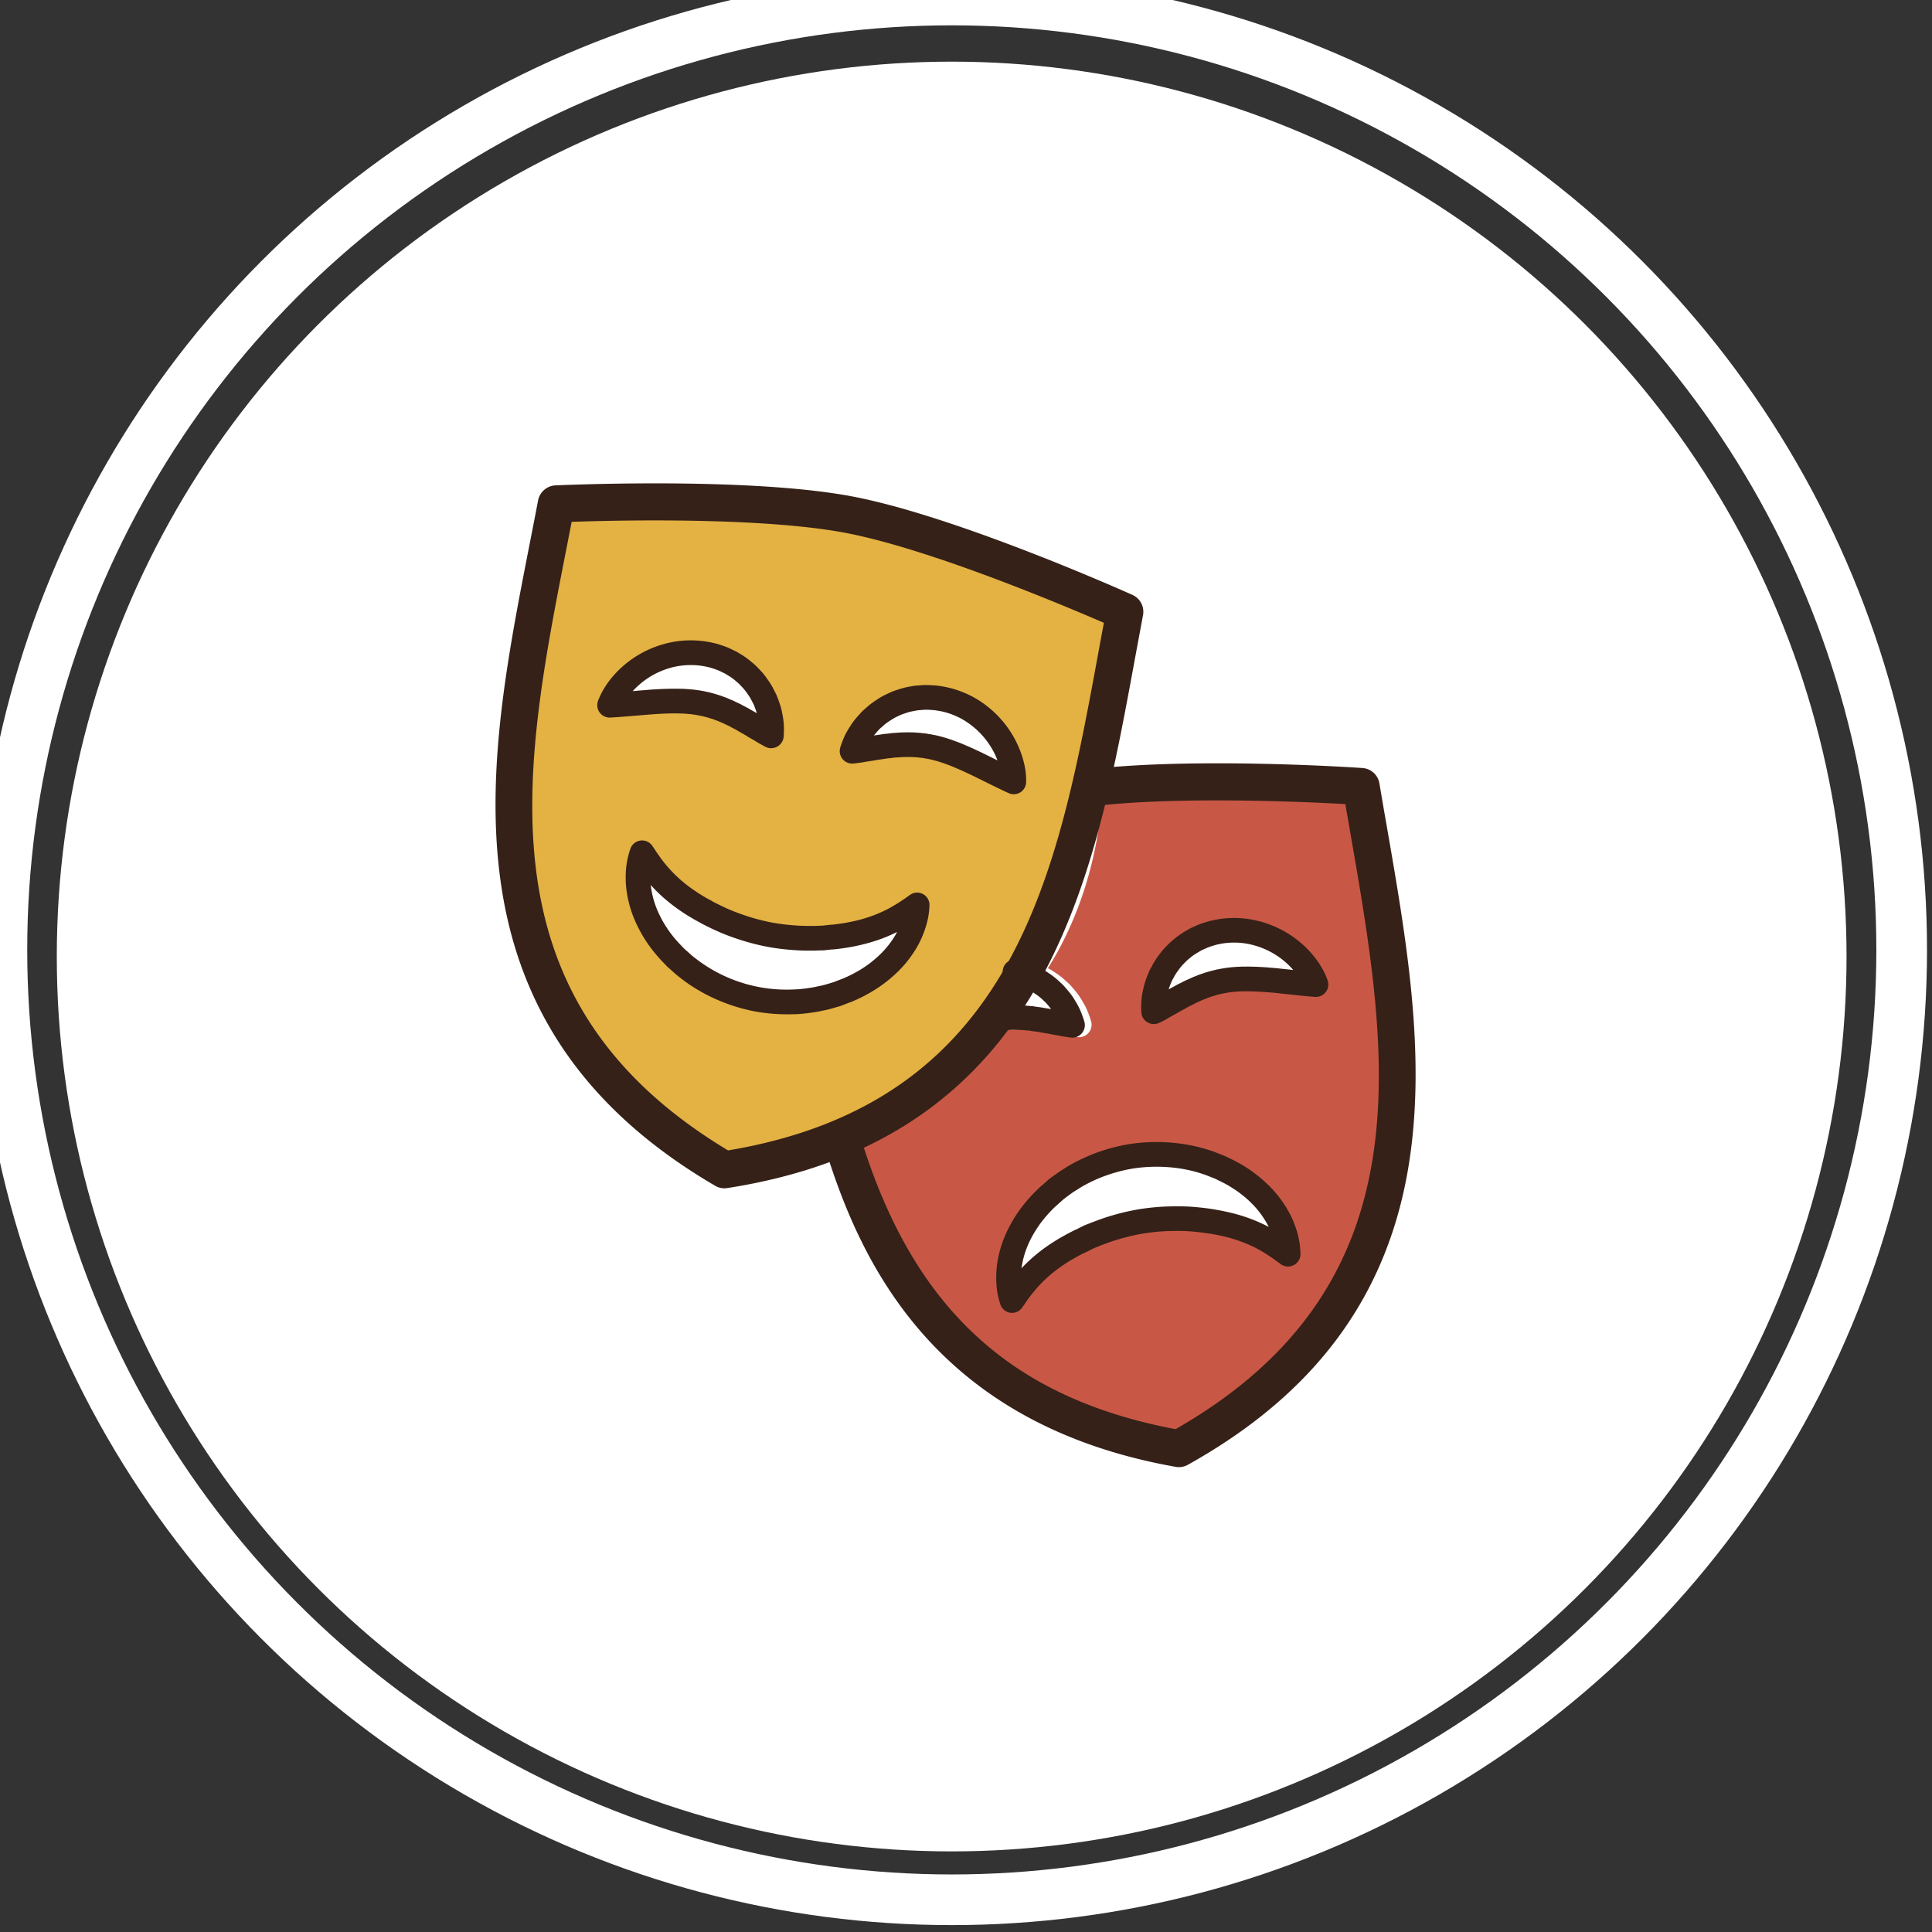 <svg id="Capa_1" xmlns="http://www.w3.org/2000/svg" width="76.272" height="76.272" viewBox="0 0 76.272 76.272"><rect x="0" y="0" width="76.272" height="76.272" fill="#333333" stroke="none"/><circle fill="none" stroke="#FFF" stroke-width="2" stroke-miterlimit="10" cx="37.575" cy="37.5" r="37.5"/><circle fill="#FFF" cx="37.57" cy="37.762" r="35.328"/><path fill="#E4B143" d="M33.769 20.298c-4.081-.774-11.546-.423-11.546-.423-1.734 9.139-4.632 19.688 6.638 26.287 12.904-2.01 14.072-12.888 15.807-22.027-.001 0-6.819-3.062-10.899-3.837zM24.704 27.8c-.113.011-.21.011-.272.017-.066.005-.101.006-.101.006s.01-.036.036-.096c.027-.06.064-.151.125-.254a3.33 3.33 0 0 1 .615-.763 3.679 3.679 0 0 1 2.006-.935 3.519 3.519 0 0 1 1.351.102c.146.049.295.093.432.16l.204.098c.065.037.128.077.191.116.127.076.241.164.347.255.112.087.204.188.294.285.093.095.167.199.239.3.073.101.136.2.187.302.05.103.108.195.143.294a3.15 3.15 0 0 1 .222.965c.007.119 0 .218 0 .282-.002.065-.006.101-.006.101s-.035-.016-.093-.046c-.055-.034-.142-.077-.237-.137s-.217-.127-.344-.204c-.124-.081-.27-.156-.414-.241-.069-.045-.148-.081-.224-.121-.04-.02-.075-.042-.113-.064-.039-.02-.079-.036-.118-.055-.081-.035-.155-.078-.237-.108-.08-.032-.156-.072-.236-.097-.08-.029-.158-.062-.238-.081a2.296 2.296 0 0 0-.238-.069c-.076-.027-.161-.033-.239-.057-.082-.011-.161-.032-.244-.04-.166-.027-.338-.037-.514-.049-.177-.002-.358-.011-.544-.003-.184.003-.371.014-.556.025-.185.011-.364.028-.537.041-.348.028-.66.055-.887.071zm11.753 8.081a2.48 2.48 0 0 1-.096.489c-.06.206-.152.457-.304.727-.152.27-.36.558-.632.836a4.927 4.927 0 0 1-.987.772c-.192.113-.394.22-.606.313l-.08.034-.041.017-.019.01-.011.004c-.062.016-.019.005-.034.01l-.004.002-.141.056-.144.055c-.025.01-.046.02-.074.027l-.093.027c-.125.036-.251.073-.379.105l-.365.075a6.653 6.653 0 0 1-2.309-.011c-1.028-.199-2.004-.649-2.76-1.259-.098-.072-.185-.156-.274-.233l-.131-.118-.004-.003c-.007-.007.012.008-.019-.015l-.006-.008-.013-.013-.026-.027-.052-.054c-.061-.064-.16-.167-.236-.253a5.003 5.003 0 0 1-.852-1.343 4.095 4.095 0 0 1-.281-1.012 3.443 3.443 0 0 1-.017-.789 2.59 2.59 0 0 1 .144-.656l.097.146c.059.093.152.226.265.382.12.156.258.336.431.517.172.183.37.371.596.551.222.182.477.353.749.521l.209.121c.071.037.119.064.216.12.157.084.304.154.46.228.308.147.636.27.967.379.333.108.675.199 1.021.265a8.67 8.67 0 0 0 1.048.13c.175.014.349.015.523.017l.26-.002c.078-.005.154-.006.232-.007l.058-.001.077-.009.151-.016.151-.017h.004c-.012.002.035-.008-.026.007h.009l.015-.002.031-.003.063-.008a7.327 7.327 0 0 0 1.377-.279c.276-.086.528-.188.755-.296.228-.106.422-.223.59-.324.161-.102.295-.19.387-.259l.143-.1-.013.174zm3.737-5.072c-.057-.029-.146-.065-.248-.116a48.71 48.71 0 0 1-.795-.394c-.157-.074-.317-.158-.486-.234-.167-.078-.336-.157-.507-.227-.169-.075-.342-.133-.508-.196-.168-.053-.332-.107-.495-.142-.081-.023-.162-.032-.242-.054-.082-.005-.162-.031-.244-.033-.081-.01-.163-.022-.245-.023-.084-.011-.167-.009-.252-.011-.084-.007-.169.003-.256.003-.086-.003-.172.009-.259.014-.043.003-.088.004-.13.009-.043.005-.084.013-.128.018-.086.009-.173.014-.255.03-.166.026-.328.044-.473.074-.146.023-.283.042-.394.064-.112.021-.21.029-.273.038l-.102.011s.009-.035.031-.096.053-.154.103-.263a2.32 2.32 0 0 1 .21-.377c.087-.144.209-.286.35-.44.067-.08.154-.144.239-.221.085-.076.18-.146.285-.213.104-.067.21-.138.332-.191.119-.058.242-.118.378-.158.133-.045.271-.086.417-.111.072-.013.146-.028.22-.038l.227-.016c.151-.013.305.001.459.009.152.019.307.041.455.078.301.07.581.187.839.322.254.142.487.303.682.483.397.355.664.759.844 1.122.174.367.258.697.291.936.021.118.021.217.024.282.002.065-.001.103-.001.103l-.093-.042z"/><path fill="#C85845" d="M53.999 31.031s-6.284-.43-10.483.031c0 0 .038 3.695-2.146 7.16.118.061.229.133.326.2.132.089.243.176.339.266.028.027.052.047.075.067.062.057.134.12.2.2.141.16.283.333.39.519.08.131.169.282.231.44.041.094.068.176.09.236l.016.045c.034.105.046.158.046.158a.494.494 0 0 1-.48.594h-.032s-.05-.004-.137-.018c-.034-.004-.056-.008-.081-.012-.062-.01-.137-.02-.219-.037a3.691 3.691 0 0 0-.207-.039l-.176-.031c-.006 0-.012-.002-.018-.004a4.07 4.07 0 0 0-.26-.047c-.062-.012-.127-.021-.191-.033l-.019-.002a.795.795 0 0 0-.119-.018c-.028-.004-.058-.006-.086-.012-.041-.004-.079-.012-.116-.018l-.021-.004-.049-.002-.055-.006-.109-.01c-.036-.004-.07-.01-.105-.008l-.131-.006a.558.558 0 0 0-.1-.004h-.094c-.052 0-.099 0-.134.004-.071.006-.147.006-.236.016l-.062-.482v-.004c-.384.396-.807.777-1.275 1.139l-5.012 3.852c1.768 5.701 5.134 10.568 13.244 12.01 11.406-6.355 8.734-16.964 7.196-26.14zm-3.022 18.364a7.982 7.982 0 0 0-.382-.266c-.165-.105-.358-.227-.583-.338s-.475-.219-.749-.309a7.052 7.052 0 0 0-.883-.23l-.239-.041-.244-.037c-.175-.025-.337-.039-.51-.055a8.746 8.746 0 0 0-2.09.086 8.237 8.237 0 0 0-1.027.24c-.17.047-.334.107-.497.164l-.242.092c-.071.031-.143.059-.215.088l-.055.02-.069.033-.136.07-.136.066-.004.004c.009-.01-.029.018.021-.018l-.008.004-.013.006-.028.016-.057.027c-.15.076-.295.154-.435.234a6.884 6.884 0 0 0-.761.506 5.738 5.738 0 0 0-1.047 1.047c-.114.152-.211.281-.271.377-.064.094-.101.145-.101.145l-.048-.17a2.567 2.567 0 0 1-.08-.49 3.366 3.366 0 0 1 .033-.787c.05-.305.146-.648.305-1.004.159-.354.379-.721.659-1.066.139-.172.293-.344.458-.502l.063-.061.031-.031.017-.014.008-.008c.053-.039.017-.014.029-.021l.004-.004.113-.102.115-.102c.019-.016.036-.033.059-.051l.077-.057c.104-.076.212-.156.32-.23.104-.064.21-.133.316-.197.219-.125.442-.246.68-.346a6.65 6.65 0 0 1 1.49-.443c1.032-.17 2.104-.086 3.023.225.117.033.229.084.339.125l.165.064.005.002c.01.002-.015-.004.023.008l.008.004.016.01.036.016.066.033c.08.039.207.102.31.156s.199.109.293.17c.378.234.704.512.972.791.266.287.469.58.614.854.146.271.233.525.288.734a2.677 2.677 0 0 1 .093.664l-.139-.101zm1.137-10.553c-.062-.009-.159-.011-.271-.023a53.54 53.54 0 0 1-.883-.093c-.173-.016-.353-.039-.536-.052-.185-.016-.37-.03-.556-.037-.185-.013-.366-.008-.544-.009a5.995 5.995 0 0 0-.514.038c-.084.006-.164.025-.245.035-.079.022-.163.024-.24.05-.081.021-.16.038-.238.065-.082.018-.16.049-.239.076-.082.023-.159.062-.24.091-.082.028-.157.07-.237.104-.04.019-.082.034-.121.053a2.46 2.46 0 0 1-.113.061c-.078.039-.156.073-.229.117-.146.083-.293.155-.417.232-.13.074-.253.138-.349.197-.098.059-.187.1-.242.131l-.092.047s-.004-.037-.005-.104c.002-.062-.004-.16.006-.281a3.09 3.09 0 0 1 .242-.96c.036-.099.096-.188.148-.291a2.24 2.24 0 0 1 .193-.297c.073-.1.148-.203.245-.295.092-.095.186-.194.3-.278a2.62 2.62 0 0 1 .353-.249c.065-.037.128-.077.193-.11l.207-.095c.139-.065.287-.104.435-.149.148-.036.303-.069.454-.086a3.54 3.54 0 0 1 .898.012 3.666 3.666 0 0 1 1.986.978c.292.283.484.565.6.777.059.104.093.195.119.256.025.062.034.097.034.097l-.102-.008z"/><g fill="#352118"><path d="M28.598 46.912a.723.723 0 0 1-.369-.102c-4.926-2.883-7.688-6.762-8.443-11.859-.653-4.403.25-9.018 1.124-13.481.113-.575.225-1.147.333-1.713a.732.732 0 0 1 .684-.595c.017 0 1.731-.08 3.935-.08 2.312 0 5.538.09 7.782.516 4.118.781 10.78 3.761 11.062 3.887a.73.73 0 0 1 .418.803l-.319 1.718c-.821 4.472-1.672 9.097-3.891 12.956-2.571 4.464-6.562 7.062-12.201 7.941a.934.934 0 0 1-.115.009zm-6.03-26.31a383.1 383.1 0 0 1-.225 1.15c-1.707 8.721-3.472 17.737 6.4 23.664 11.356-1.9 13.017-10.935 14.622-19.674.071-.387.142-.772.214-1.154-1.667-.722-6.907-2.927-10.209-3.553-2.134-.404-5.262-.49-7.51-.49-1.413 0-2.618.032-3.292.057z"/><path d="M30.444 29.538a.476.476 0 0 1-.196-.042s-.047-.021-.124-.063l-.07-.039c-.057-.031-.123-.066-.193-.112a5.91 5.91 0 0 0-.182-.108l-.154-.09-.016-.01a3.328 3.328 0 0 0-.227-.133 7.3 7.3 0 0 1-.168-.098l-.016-.009c-.034-.022-.07-.04-.106-.058a2.009 2.009 0 0 1-.18-.098l-.02-.011-.044-.021-.049-.022a3.881 3.881 0 0 1-.098-.047c-.032-.015-.063-.033-.097-.044l-.122-.051c-.03-.013-.06-.028-.091-.038a.17.17 0 0 1-.027-.009l-.061-.022a.892.892 0 0 0-.128-.044l-.05-.015c-.05-.019-.112-.034-.178-.051a1.14 1.14 0 0 1-.055-.016c-.018-.006-.036-.008-.055-.012a1.07 1.07 0 0 1-.118-.026 1.122 1.122 0 0 1-.101-.018c-.03-.006-.06-.012-.091-.015l-.03-.004c-.133-.022-.282-.031-.439-.042l-.15-.004c-.122-.002-.245-.005-.368 0a11.26 11.26 0 0 0-.548.025c-.116.007-.227.015-.334.025-.067.004-.132.011-.198.015a65.902 65.902 0 0 1-1.063.085c-.03.002-.056.002-.077.005l-.027.002-.1.006a.49.49 0 0 1-.496-.619c.005-.021.023-.076.058-.158l.021-.043c.027-.063.071-.158.133-.264.121-.211.343-.539.704-.874a4.11 4.11 0 0 1 2.27-1.061 3.958 3.958 0 0 1 1.541.113c.011.003.021.005.03.009l.076.025c.129.041.275.088.419.161l.197.095.023.011c.054.03.106.062.158.094l.053.032c.167.1.309.215.403.296.133.103.236.215.328.313l.015.017c.11.11.198.235.276.345.093.13.168.25.228.369l.045.09c.039.074.084.157.119.256.076.198.15.41.186.621.03.15.061.324.064.493.006.102.004.189.002.252l-.001.049c-.003.112-.011.164-.011.164a.494.494 0 0 1-.25.359.487.487 0 0 1-.24.064zm-.824-1.529l.145.082.113.065a3.552 3.552 0 0 0-.098-.278l-.005-.018a1.235 1.235 0 0 0-.061-.124 1.998 1.998 0 0 1-.058-.113 1.807 1.807 0 0 0-.145-.23 1.91 1.91 0 0 0-.19-.243l-.024-.026c-.077-.081-.148-.158-.222-.215a1.974 1.974 0 0 0-.299-.223l-.064-.04a2.403 2.403 0 0 0-.1-.06l-.191-.092c-.087-.042-.187-.075-.292-.11l-.066-.021a2.986 2.986 0 0 0-1.846.084 3.154 3.154 0 0 0-1.238.838l.304-.027.194-.015c.117-.01.238-.021.36-.027a12.426 12.426 0 0 1 .994-.025l.138.003h.025l.028.002c.168.012.342.023.516.05.056.006.109.015.164.026l.08.014a.4.4 0 0 1 .083.019c.017.005.037.007.055.011.047.009.11.021.177.043.08.02.161.042.243.071.08.021.149.048.211.071l.04.016c.074.022.137.051.189.074.022.01.045.021.068.03.065.022.13.056.187.084l.07.033.042.02c.034.015.066.029.099.047.007.002.012.006.018.009l.042.024c.015.008.029.018.046.025a.075.075 0 0 0 .018.008l.063.035c.057.029.121.06.187.103zM31.069 40.043c-.43 0-.861-.039-1.282-.117-1.093-.211-2.145-.691-2.967-1.352-.085-.062-.159-.13-.226-.188a2.21 2.21 0 0 0-.07-.063l-.136-.121c-.018-.016-.039-.033-.052-.047l-.098-.103a6.104 6.104 0 0 1-.487-.554 5.398 5.398 0 0 1-.698-1.186 4.551 4.551 0 0 1-.316-1.136 4.001 4.001 0 0 1-.019-.902 3.264 3.264 0 0 1 .172-.776.49.49 0 0 1 .862-.107l.098.146c.062.097.159.234.256.369a5.28 5.28 0 0 0 .933.971c.189.154.411.309.702.489l.188.11c.072.037.124.064.222.121.115.063.236.121.364.182l.066.032c.248.118.537.231.911.356.317.103.641.187.961.249.323.06.655.101.985.121.149.012.293.014.446.017h.054l.238-.001.207-.007.12-.007.304-.033a.674.674 0 0 1 .077-.004l.018-.002c.141-.016.293-.038.463-.065.322-.059.591-.121.819-.195.232-.072.465-.162.697-.271.2-.094.372-.196.544-.3.132-.085.266-.171.342-.229l.02-.014.142-.1a.487.487 0 0 1 .764.437l-.012.173a2.983 2.983 0 0 1-.113.586 3.95 3.95 0 0 1-.348.834 4.52 4.52 0 0 1-.708.937c-.324.329-.69.615-1.087.851a5.945 5.945 0 0 1-.659.341l-.138.06-.017.008a.704.704 0 0 1-.065.021l-.004.001-.292.114c-.023.01-.047.018-.074.027a.162.162 0 0 1-.017.006l-.179.051c-.103.029-.208.061-.312.086l-.018.004-.364.076c-.008 0-.014.002-.022.004-.255.041-.531.08-.814.094-.123.002-.252.006-.381.006zm-4.051-2.585l.02.017.13.116c.022.02.05.044.077.07.056.05.108.098.157.133l.021.015a5.862 5.862 0 0 0 3.978 1.25c.236-.008.473-.044.694-.079l.345-.072c.091-.021.182-.048.271-.074l.213-.066.278-.108.054-.019.118-.051c.179-.078.359-.171.553-.285.325-.194.625-.428.888-.695.218-.223.41-.477.555-.732l.045-.085a6.128 6.128 0 0 1-.94.377 7.47 7.47 0 0 1-.945.226 9.093 9.093 0 0 1-.519.074l-.095.01-.016.002a.567.567 0 0 1-.071.002l-.296.032a.367.367 0 0 1-.046.003l-.084.001c-.062.002-.123.002-.186.007h-.023l-.26.002h-.063c-.162-.003-.329-.005-.503-.02a8.834 8.834 0 0 1-1.097-.136 9.123 9.123 0 0 1-1.083-.281 8.629 8.629 0 0 1-1.027-.403l-.066-.031c-.133-.064-.271-.13-.415-.209a5.754 5.754 0 0 0-.207-.113l-.023-.013-.21-.123a7.284 7.284 0 0 1-.812-.565 6.11 6.11 0 0 1-.641-.591c-.034-.035-.065-.071-.097-.105a3.565 3.565 0 0 0 .261.993 4.417 4.417 0 0 0 .771 1.212c.067.077.161.174.22.235l.076.079zM40.023 31.355a.475.475 0 0 1-.202-.044l-.093-.042-.023-.01-.07-.033a51.029 51.029 0 0 1-.964-.472c-.054-.024-.112-.055-.173-.085-.097-.046-.196-.096-.298-.142a12.673 12.673 0 0 0-.491-.22 4.64 4.64 0 0 0-.355-.139l-.138-.051c-.152-.048-.294-.095-.428-.123-.009-.002-.019-.004-.029-.008-.03-.008-.06-.013-.09-.019-.033-.006-.066-.012-.1-.02a1.017 1.017 0 0 1-.121-.02c-.018-.003-.037-.007-.057-.008a.683.683 0 0 1-.045-.004c-.08-.01-.142-.018-.196-.019-.017-.001-.034-.001-.052-.004a1.304 1.304 0 0 0-.135-.005l-.065-.001-.029-.001c-.032-.003-.065 0-.099.001-.039.001-.077.003-.116.003h-.023c-.033 0-.065.003-.099.006-.039.002-.077.007-.117.008l-.046.002c-.016.001-.033.001-.049.003l-.022.002a1.131 1.131 0 0 1-.115.015c-.029.005-.059.007-.088.01a.98.98 0 0 0-.12.014c-.005.002-.012.002-.018.003-.065.011-.129.02-.194.029-.091.013-.178.024-.259.042l-.018.003c-.062.01-.12.02-.178.027-.074.012-.142.022-.203.034-.085.016-.162.025-.225.033l-.064.008a2.612 2.612 0 0 1-.154.016.491.491 0 0 1-.498-.603s.012-.052.044-.141l.022-.063c.022-.059.051-.139.094-.233.065-.156.157-.306.247-.444.105-.174.251-.343.395-.499.069-.08.141-.143.204-.196l.071-.062c.103-.093.217-.178.351-.264.112-.075.241-.158.398-.228l.005-.003c.123-.059.259-.124.42-.173.117-.04.292-.094.486-.127l.058-.01c.061-.011.122-.022.183-.029.008-.002.016-.002.025-.003l.226-.016c.13-.012.29-.005.441.005l.08.004c.011 0 .022.002.032.003a3.957 3.957 0 0 1 1.464.45 4.105 4.105 0 0 1 1.733 1.822c.216.45.303.835.34 1.082.018.115.021.219.025.288l.001.036c.005.102-.001.161-.003.182a.487.487 0 0 1-.483.433zm-3.012-2.311c.172.039.339.092.501.144l.024.008.024.007.129.049c.13.046.265.096.405.16.169.069.348.151.515.23.106.047.214.102.319.154.058.028.114.057.17.083.098.049.19.096.279.139a3.06 3.06 0 0 0-.108-.258 3.201 3.201 0 0 0-1.323-1.39 3.014 3.014 0 0 0-.71-.272 3.414 3.414 0 0 0-.388-.065l-.071-.004c-.102-.007-.203-.015-.303-.007l-.22.017c-.039.005-.077.012-.115.019l-.071.013a2.086 2.086 0 0 0-.363.099 1.753 1.753 0 0 0-.285.119l-.021.01c-.095.042-.18.098-.269.156a2.121 2.121 0 0 0-.233.171c-.026.025-.059.052-.09.08-.042.036-.081.069-.102.093-.004.005-.007.01-.012.014a4.232 4.232 0 0 0-.192.223l.128-.019.167-.024c.077-.015.147-.022.209-.027a.93.93 0 0 0 .074-.008l.02-.002c.017-.001.033-.004.05-.006l.048-.008.022-.002.107-.006.039-.004c.035-.001.061-.003.086-.005.061-.005.121-.01.182-.01h.036l.062-.002c.067-.003.134-.004.202 0h.043c.067.001.142.002.222.011.092.003.177.014.253.024.071.004.133.015.18.023.019.004.037.009.057.01a.491.491 0 0 1 .084.014l.08.017c.051.007.106.017.159.032z"/><g><path d="M46.538 57.92a.685.685 0 0 1-.128-.012c-9.425-1.676-12.397-7.943-13.814-12.514a.731.731 0 0 1 1.397-.434c2.072 6.688 5.908 10.23 12.416 11.461 9.997-5.715 8.425-14.766 6.903-23.522-.066-.387-.135-.772-.199-1.155-1.638-.091-6.425-.306-9.781.062a.733.733 0 0 1-.807-.647.732.732 0 0 1 .647-.806c4.216-.463 10.354-.051 10.613-.033a.73.73 0 0 1 .672.608c.095.568.194 1.143.296 1.722.777 4.48 1.582 9.112.835 13.502-.865 5.078-3.709 8.896-8.695 11.676a.725.725 0 0 1-.355.092z"/><path d="M42.339 40.967l-.032-.002s-.05-.004-.137-.018l-.081-.012a3.591 3.591 0 0 1-.219-.037c-.064-.014-.133-.025-.207-.039l-.176-.031-.018-.004c-.081-.018-.169-.031-.26-.045l-.191-.035L41 40.74a1.213 1.213 0 0 0-.121-.016l-.086-.012a1.21 1.21 0 0 1-.116-.018l-.021-.004-.048-.004-.056-.004-.109-.01c-.036-.004-.07-.008-.105-.008a8.291 8.291 0 0 1-.131-.006c-.034-.002-.066-.006-.1-.004h-.093c-.053 0-.1-.002-.135.002-.071.01-.147.008-.236.018l-.062-.482-.051-.486c.088-.008.178-.018.272-.02.081-.006.154-.006.221-.006l.044.002c.076-.006.146 0 .202.004.025 0 .05.004.076.004.068 0 .14.006.202.014l.079.008.048.004c.036.002.072.004.107.008l.021.002.047.01a.433.433 0 0 0 .05.008l.021.002c.024.004.048.008.071.01.064.008.134.016.211.031.054.012.109.02.164.027l.13.023a4.002 4.002 0 0 0-.188-.229l-.012-.013a1.11 1.11 0 0 0-.101-.096 1.794 1.794 0 0 0-.308-.251c-.097-.067-.179-.124-.262-.163l-.034-.017c-.099-.049-.191-.096-.281-.125a2.184 2.184 0 0 0-.359-.107.488.488 0 0 1 .181-.957c.192.037.366.096.482.138.159.051.296.12.415.18l.02.01c.143.066.27.153.381.23a2.773 2.773 0 0 1 .414.334c.062.056.133.118.2.2.141.16.284.332.391.519.079.128.168.281.23.439.042.094.068.176.089.234l.017.047c.034.107.046.158.046.158a.497.497 0 0 1-.478.599zM39.954 51.83a.489.489 0 0 1-.469-.354l-.048-.166a3.02 3.02 0 0 1-.098-.588 4.058 4.058 0 0 1 .038-.904c.062-.377.175-.758.34-1.125.191-.42.435-.814.726-1.174.168-.205.333-.385.502-.547l.109-.107.066-.055.003-.002.233-.207.059-.051.016-.012.147-.107a6.398 6.398 0 0 1 .28-.199l.317-.199.019-.012a7.08 7.08 0 0 1 2.328-.844c1.097-.18 2.261-.092 3.251.24.103.029.196.066.278.1l.257.1a.542.542 0 0 1 .063.027l.129.062a5.995 5.995 0 0 1 .648.35c.388.244.747.537 1.065.871a4.6 4.6 0 0 1 .689.957c.142.266.252.547.33.84.055.221.089.422.098.588.011.127.011.199.011.199a.491.491 0 0 1-.774.399l-.141-.102c-.093-.07-.231-.166-.369-.26-.16-.1-.329-.205-.526-.303a5.44 5.44 0 0 0-.686-.283 6.57 6.57 0 0 0-.827-.215l-.215-.039c-.078-.008-.139-.02-.251-.035-.13-.021-.264-.033-.404-.047l-.072-.006a6.78 6.78 0 0 0-.6-.025c-.125 0-.251.004-.378.006a8.17 8.17 0 0 0-.986.1c-.324.057-.65.133-.966.229-.146.039-.283.088-.426.139l-.273.102a3.075 3.075 0 0 1-.188.076l-.112.049-.275.139a.021.021 0 0 0-.01.004.235.235 0 0 1-.057.023l-.021.01a8.358 8.358 0 0 0-.411.223 6.3 6.3 0 0 0-.701.465 5.504 5.504 0 0 0-.56.498c-.156.158-.28.312-.407.469a5.89 5.89 0 0 0-.241.334l-.012.02-.101.143a.48.48 0 0 1-.397.206zm1.76-4.244l-.094.088a5.16 5.16 0 0 0-.419.459 4.518 4.518 0 0 0-.594.959 3.59 3.59 0 0 0-.266.883c-.005.031-.011.062-.015.094.03-.031.061-.064.094-.096.212-.217.434-.412.657-.584.219-.17.484-.348.81-.539.174-.098.318-.176.461-.248l.085-.043c.021-.012.044-.02.064-.027l.281-.141a.414.414 0 0 0 .043-.02l.084-.033c.057-.02.111-.043.167-.066l.021-.008.302-.113a9.193 9.193 0 0 1 1.557-.41 9.22 9.22 0 0 1 1.113-.111c.139-.004.276-.008.412-.008.253 0 .479.01.69.029l.071.006a9.272 9.272 0 0 1 .724.092l.236.043c.391.078.691.156.958.248.265.088.53.197.806.332l.126.066a3.613 3.613 0 0 0-.587-.842 4.39 4.39 0 0 0-.872-.711 4.26 4.26 0 0 0-.271-.158c-.09-.047-.212-.107-.288-.145l-.099-.049-.021-.008-.164-.064a1.399 1.399 0 0 0-.096-.037 2.023 2.023 0 0 0-.195-.072c-.008-.002-.017-.004-.023-.008-.844-.285-1.854-.359-2.79-.205a6.245 6.245 0 0 0-1.377.41 6.138 6.138 0 0 0-.622.316l-.3.188a9.477 9.477 0 0 0-.229.164l-.178.137-.221.197c-.011.01-.026.025-.041.035zM45.55 40.428a.49.49 0 0 1-.489-.433s-.006-.051-.007-.148v-.064a2.906 2.906 0 0 1 .083-.754 3.33 3.33 0 0 1 .198-.604c.036-.099.082-.182.123-.255l.044-.081c.066-.124.143-.242.238-.369.083-.111.173-.233.296-.352l.006-.008c.093-.095.199-.204.333-.305.096-.077.24-.19.412-.288l.048-.028c.053-.031.106-.063.162-.092.009-.003.016-.008.023-.011l.206-.093c.139-.066.285-.11.415-.149l.076-.023.031-.009c.15-.034.329-.075.514-.096a4.088 4.088 0 0 1 1.015.013c.358.058.666.141.93.252a4.11 4.11 0 0 1 1.328.855c.358.348.573.68.691.897.058.103.099.198.126.261l.014.033c.037.095.055.151.059.172a.49.49 0 0 1-.509.607l-.101-.008c-.008-.001-.018-.001-.026-.003l-.078-.007c-.055-.004-.118-.008-.188-.017-.22-.021-.532-.053-.879-.092-.058-.004-.124-.013-.19-.019a8.538 8.538 0 0 0-.329-.031 12.245 12.245 0 0 0-.845-.044h-.217c-.161.007-.312.013-.448.033l-.031.002c-.031.002-.062.009-.092.014-.032.005-.065.012-.099.016-.04.01-.08.016-.121.024-.019.003-.037.004-.057.009-.015.006-.029.009-.044.013-.076.018-.139.032-.19.051a.523.523 0 0 0-.048.015c-.044.009-.086.025-.129.039l-.062.023-.027.007c-.031.01-.062.024-.092.037l-.11.044c-.045.015-.078.031-.11.046-.034.017-.07.034-.105.049l-.043.019-.045.019-.02.011c-.034.02-.066.037-.104.055-.025.012-.053.025-.078.039-.038.018-.074.033-.106.055-.006.002-.011.006-.019.01l-.169.094c-.081.043-.159.084-.23.129l-.015.008c-.056.031-.108.061-.16.088-.064.037-.124.07-.177.102a3.646 3.646 0 0 1-.256.14c-.092.047-.138.066-.138.066a.546.546 0 0 1-.188.036zm1.885-2.912l-.102.06-.061.035a2.201 2.201 0 0 0-.307.218c-.075.057-.147.131-.225.209l-.017.019a1.687 1.687 0 0 0-.198.239c-.072.095-.121.17-.16.242a1.697 1.697 0 0 1-.058.106.938.938 0 0 0-.062.122l-.006.018a3.61 3.61 0 0 0-.104.274c.038-.021.077-.04.115-.062.05-.026.099-.052.146-.079.067-.04.13-.07.187-.098l.067-.032a.108.108 0 0 1 .018-.011c.016-.006.03-.015.045-.024l.043-.021a2.266 2.266 0 0 1 .118-.054l.035-.016.079-.035c.059-.027.123-.058.2-.085a.96.96 0 0 0 .058-.024c.053-.021.117-.048.189-.069l.044-.015c.062-.023.13-.047.208-.066a2.33 2.33 0 0 1 .246-.065c.068-.021.131-.032.178-.04.019-.003.038-.005.057-.01a.468.468 0 0 1 .083-.016l.078-.013c.056-.01.11-.018.167-.024.177-.023.353-.03.523-.038l.021-.001H49.123l.157-.001a11.869 11.869 0 0 1 .921.047c.117.009.237.021.354.034l.188.02.311.033a3.489 3.489 0 0 0-.192-.205 3.173 3.173 0 0 0-1.725-.847 2.986 2.986 0 0 0-.76-.009c-.134.014-.269.045-.387.072l-.069.022c-.104.032-.205.062-.285.1l-.201.09z"/></g></g></svg>